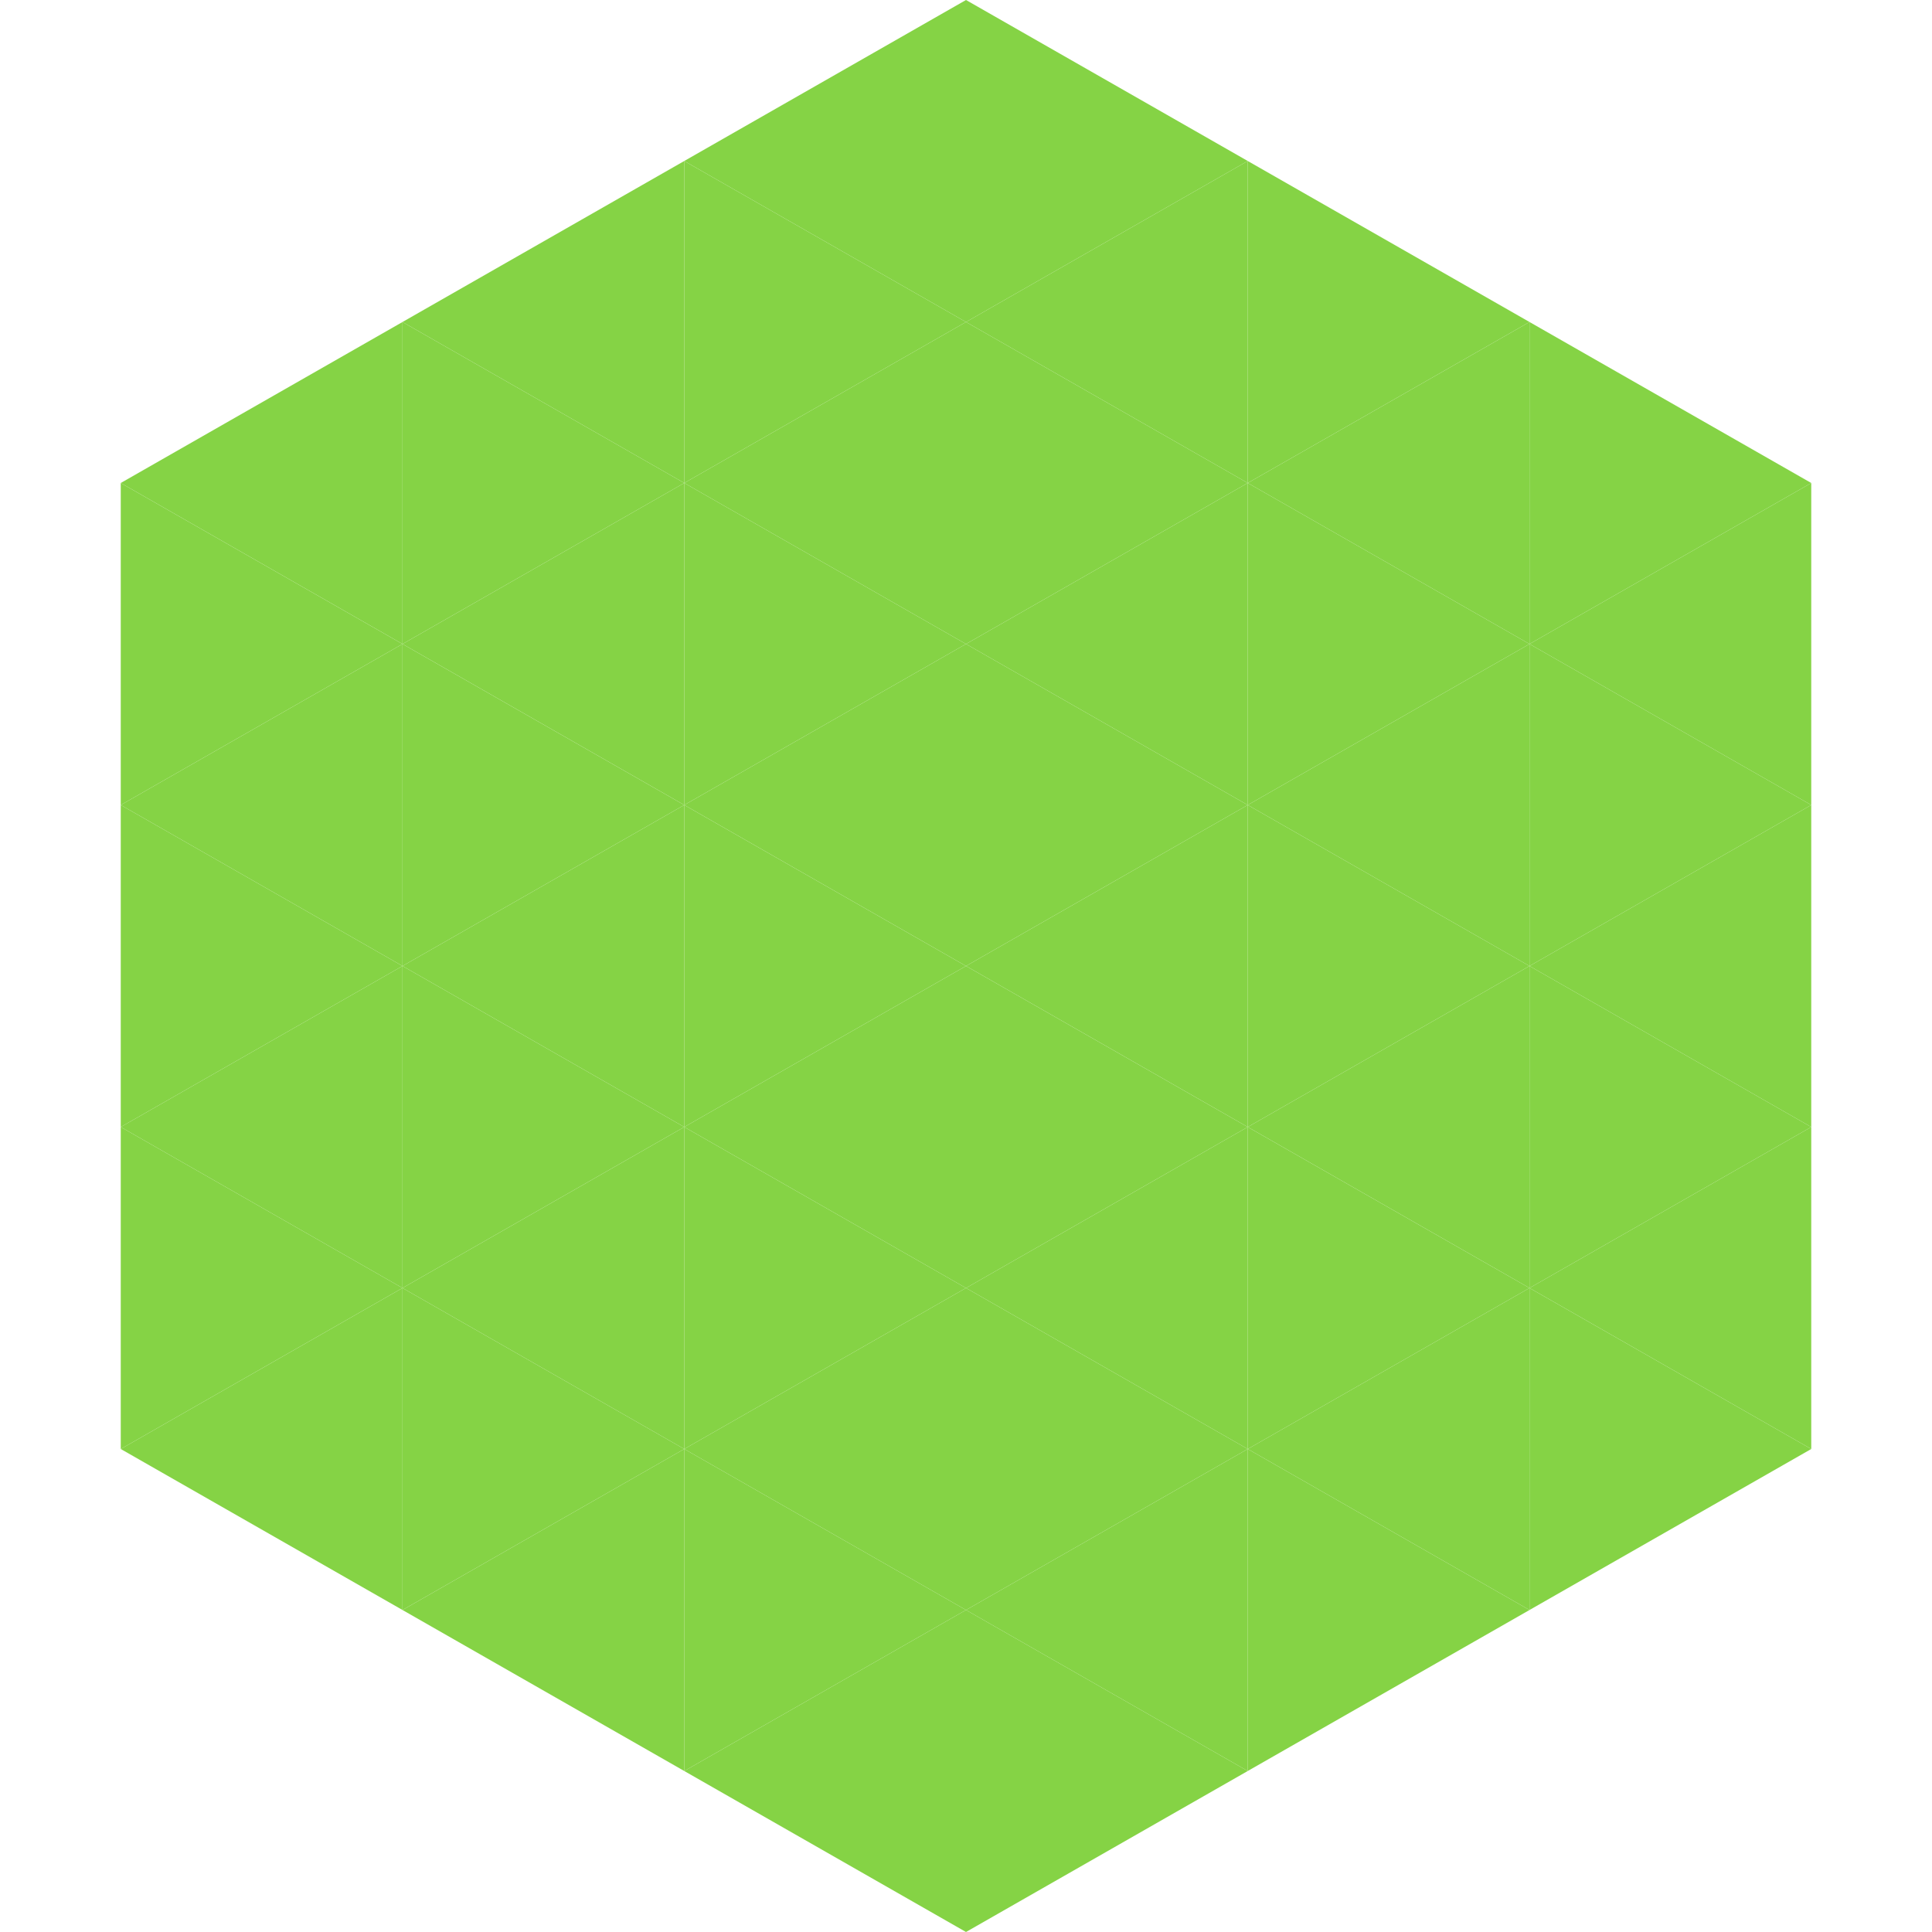 <?xml version="1.0"?>
<!-- Generated by SVGo -->
<svg width="240" height="240"
     xmlns="http://www.w3.org/2000/svg"
     xmlns:xlink="http://www.w3.org/1999/xlink">
<polygon points="50,40 15,60 50,80" style="fill:rgb(133,211,69)" />
<polygon points="190,40 225,60 190,80" style="fill:rgb(133,211,69)" />
<polygon points="15,60 50,80 15,100" style="fill:rgb(133,211,69)" />
<polygon points="225,60 190,80 225,100" style="fill:rgb(133,211,69)" />
<polygon points="50,80 15,100 50,120" style="fill:rgb(133,211,69)" />
<polygon points="190,80 225,100 190,120" style="fill:rgb(133,211,69)" />
<polygon points="15,100 50,120 15,140" style="fill:rgb(133,211,69)" />
<polygon points="225,100 190,120 225,140" style="fill:rgb(133,211,69)" />
<polygon points="50,120 15,140 50,160" style="fill:rgb(133,211,69)" />
<polygon points="190,120 225,140 190,160" style="fill:rgb(133,211,69)" />
<polygon points="15,140 50,160 15,180" style="fill:rgb(133,211,69)" />
<polygon points="225,140 190,160 225,180" style="fill:rgb(133,211,69)" />
<polygon points="50,160 15,180 50,200" style="fill:rgb(133,211,69)" />
<polygon points="190,160 225,180 190,200" style="fill:rgb(133,211,69)" />
<polygon points="15,180 50,200 15,220" style="fill:rgb(255,255,255); fill-opacity:0" />
<polygon points="225,180 190,200 225,220" style="fill:rgb(255,255,255); fill-opacity:0" />
<polygon points="50,0 85,20 50,40" style="fill:rgb(255,255,255); fill-opacity:0" />
<polygon points="190,0 155,20 190,40" style="fill:rgb(255,255,255); fill-opacity:0" />
<polygon points="85,20 50,40 85,60" style="fill:rgb(133,211,69)" />
<polygon points="155,20 190,40 155,60" style="fill:rgb(133,211,69)" />
<polygon points="50,40 85,60 50,80" style="fill:rgb(133,211,69)" />
<polygon points="190,40 155,60 190,80" style="fill:rgb(133,211,69)" />
<polygon points="85,60 50,80 85,100" style="fill:rgb(133,211,69)" />
<polygon points="155,60 190,80 155,100" style="fill:rgb(133,211,69)" />
<polygon points="50,80 85,100 50,120" style="fill:rgb(133,211,69)" />
<polygon points="190,80 155,100 190,120" style="fill:rgb(133,211,69)" />
<polygon points="85,100 50,120 85,140" style="fill:rgb(133,211,69)" />
<polygon points="155,100 190,120 155,140" style="fill:rgb(133,211,69)" />
<polygon points="50,120 85,140 50,160" style="fill:rgb(133,211,69)" />
<polygon points="190,120 155,140 190,160" style="fill:rgb(133,211,69)" />
<polygon points="85,140 50,160 85,180" style="fill:rgb(133,211,69)" />
<polygon points="155,140 190,160 155,180" style="fill:rgb(133,211,69)" />
<polygon points="50,160 85,180 50,200" style="fill:rgb(133,211,69)" />
<polygon points="190,160 155,180 190,200" style="fill:rgb(133,211,69)" />
<polygon points="85,180 50,200 85,220" style="fill:rgb(133,211,69)" />
<polygon points="155,180 190,200 155,220" style="fill:rgb(133,211,69)" />
<polygon points="120,0 85,20 120,40" style="fill:rgb(133,211,69)" />
<polygon points="120,0 155,20 120,40" style="fill:rgb(133,211,69)" />
<polygon points="85,20 120,40 85,60" style="fill:rgb(133,211,69)" />
<polygon points="155,20 120,40 155,60" style="fill:rgb(133,211,69)" />
<polygon points="120,40 85,60 120,80" style="fill:rgb(133,211,69)" />
<polygon points="120,40 155,60 120,80" style="fill:rgb(133,211,69)" />
<polygon points="85,60 120,80 85,100" style="fill:rgb(133,211,69)" />
<polygon points="155,60 120,80 155,100" style="fill:rgb(133,211,69)" />
<polygon points="120,80 85,100 120,120" style="fill:rgb(133,211,69)" />
<polygon points="120,80 155,100 120,120" style="fill:rgb(133,211,69)" />
<polygon points="85,100 120,120 85,140" style="fill:rgb(133,211,69)" />
<polygon points="155,100 120,120 155,140" style="fill:rgb(133,211,69)" />
<polygon points="120,120 85,140 120,160" style="fill:rgb(133,211,69)" />
<polygon points="120,120 155,140 120,160" style="fill:rgb(133,211,69)" />
<polygon points="85,140 120,160 85,180" style="fill:rgb(133,211,69)" />
<polygon points="155,140 120,160 155,180" style="fill:rgb(133,211,69)" />
<polygon points="120,160 85,180 120,200" style="fill:rgb(133,211,69)" />
<polygon points="120,160 155,180 120,200" style="fill:rgb(133,211,69)" />
<polygon points="85,180 120,200 85,220" style="fill:rgb(133,211,69)" />
<polygon points="155,180 120,200 155,220" style="fill:rgb(133,211,69)" />
<polygon points="120,200 85,220 120,240" style="fill:rgb(133,211,69)" />
<polygon points="120,200 155,220 120,240" style="fill:rgb(133,211,69)" />
<polygon points="85,220 120,240 85,260" style="fill:rgb(255,255,255); fill-opacity:0" />
<polygon points="155,220 120,240 155,260" style="fill:rgb(255,255,255); fill-opacity:0" />
</svg>
